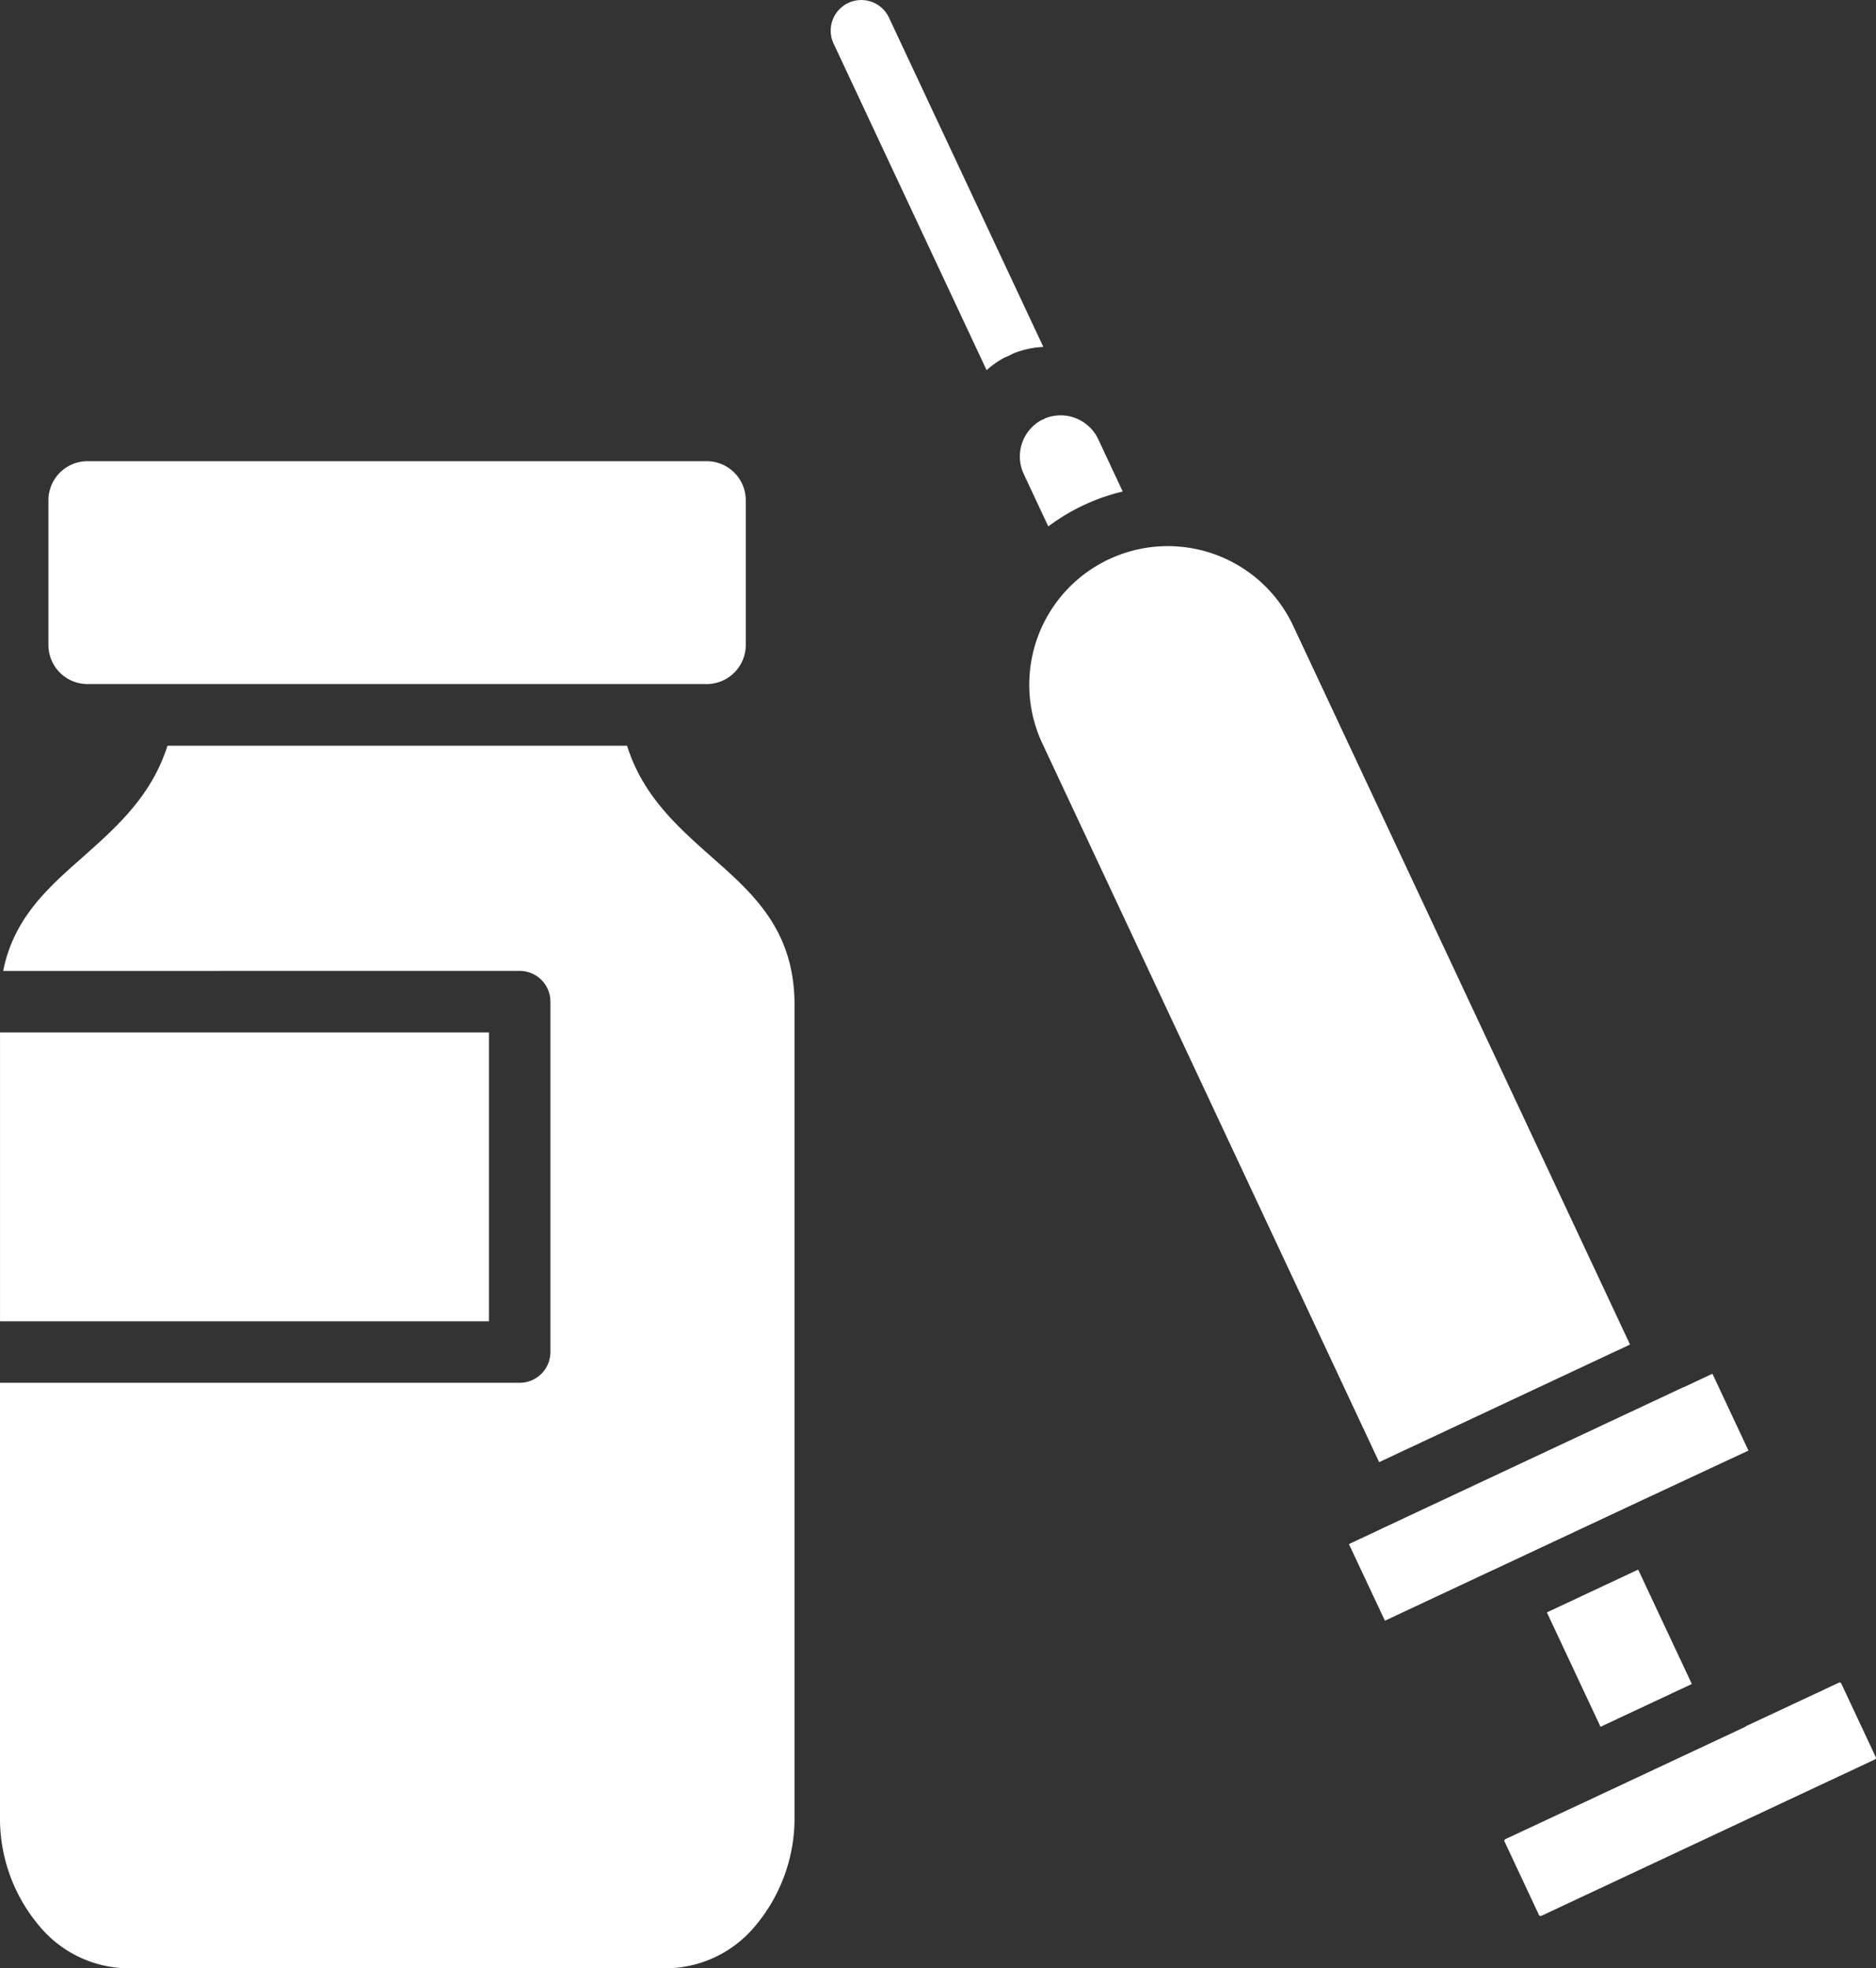 <svg xmlns="http://www.w3.org/2000/svg" width="88.578" height="92.916" viewBox="0 0 88.578 92.916">
  <rect x="0" y="0" width="88.578" height="92.916" fill="#333333" stroke="none"/>
  <path id="noun-pharmaceuticals-7515030-FFFFFF" d="M131.8,77.474l-7.227-15.422a1.444,1.444,0,1,1,2.617-1.222l7.287,15.543a4.233,4.233,0,0,0-1.424.311,2.984,2.984,0,0,1-.4.185,4.373,4.373,0,0,0-.855.6Zm-13.2,4.291-29.254,0A1.848,1.848,0,0,0,87.5,83.6v6.852a1.848,1.848,0,0,0,1.839,1.835h29.249a1.848,1.848,0,0,0,1.839-1.835V83.6a1.848,1.848,0,0,0-1.839-1.835Zm43.578,41.7L146.307,89.608a6.541,6.541,0,1,0-11.844,5.553l15.869,33.855Zm-11.921,8.783,14.453-6.775h.016l1.343-.629,1.7,3.625-5.122,2.391-6.892,3.23-.073.032-5.077,2.379-1.7-3.617,1.343-.629ZM138.226,83.2l-1.165-2.488a1.964,1.964,0,0,0-2.492-.972,1.25,1.25,0,0,1-.181.085,1.957,1.957,0,0,0-.879,2.448c.036.069.065.137.093.206l1.109,2.367a9.488,9.488,0,0,1,3.517-1.649Zm26.87,56.289-2.533-5.4-4.311,2.02,2.533,5.4Zm2.537,2,4.412-2.065h0a.069.069,0,0,1,.056,0,.11.11,0,0,1,.048.036l1.633,3.484a.079.079,0,0,1,0,.061.126.126,0,0,1-.036.044l-15.76,7.388a.079.079,0,0,1-.06,0,.068.068,0,0,1-.044-.036l-1.633-3.484a.085.085,0,0,1,.036-.1l4.416-2.065,6.928-3.246ZM85.215,122.367H108.3V108.732H85.215Zm.149-16.539c.492-2.484,2.117-3.924,3.7-5.323,1.67-1.48,3.3-2.928,4.057-5.307h21.7c.75,2.379,2.387,3.827,4.057,5.307,1.9,1.678,3.851,3.408,3.851,6.92V145.74a7.9,7.9,0,0,1-1.831,5.142,5.524,5.524,0,0,1-4.166,2.028H91.211a5.517,5.517,0,0,1-4.166-2.028,7.855,7.855,0,0,1-1.831-5.142V125.27H109.75a1.451,1.451,0,0,0,1.452-1.452V107.279a1.451,1.451,0,0,0-1.452-1.452Z" transform="translate(-85.214 -59.995)" fill="#fff" fill-rule="evenodd"/>
</svg>
